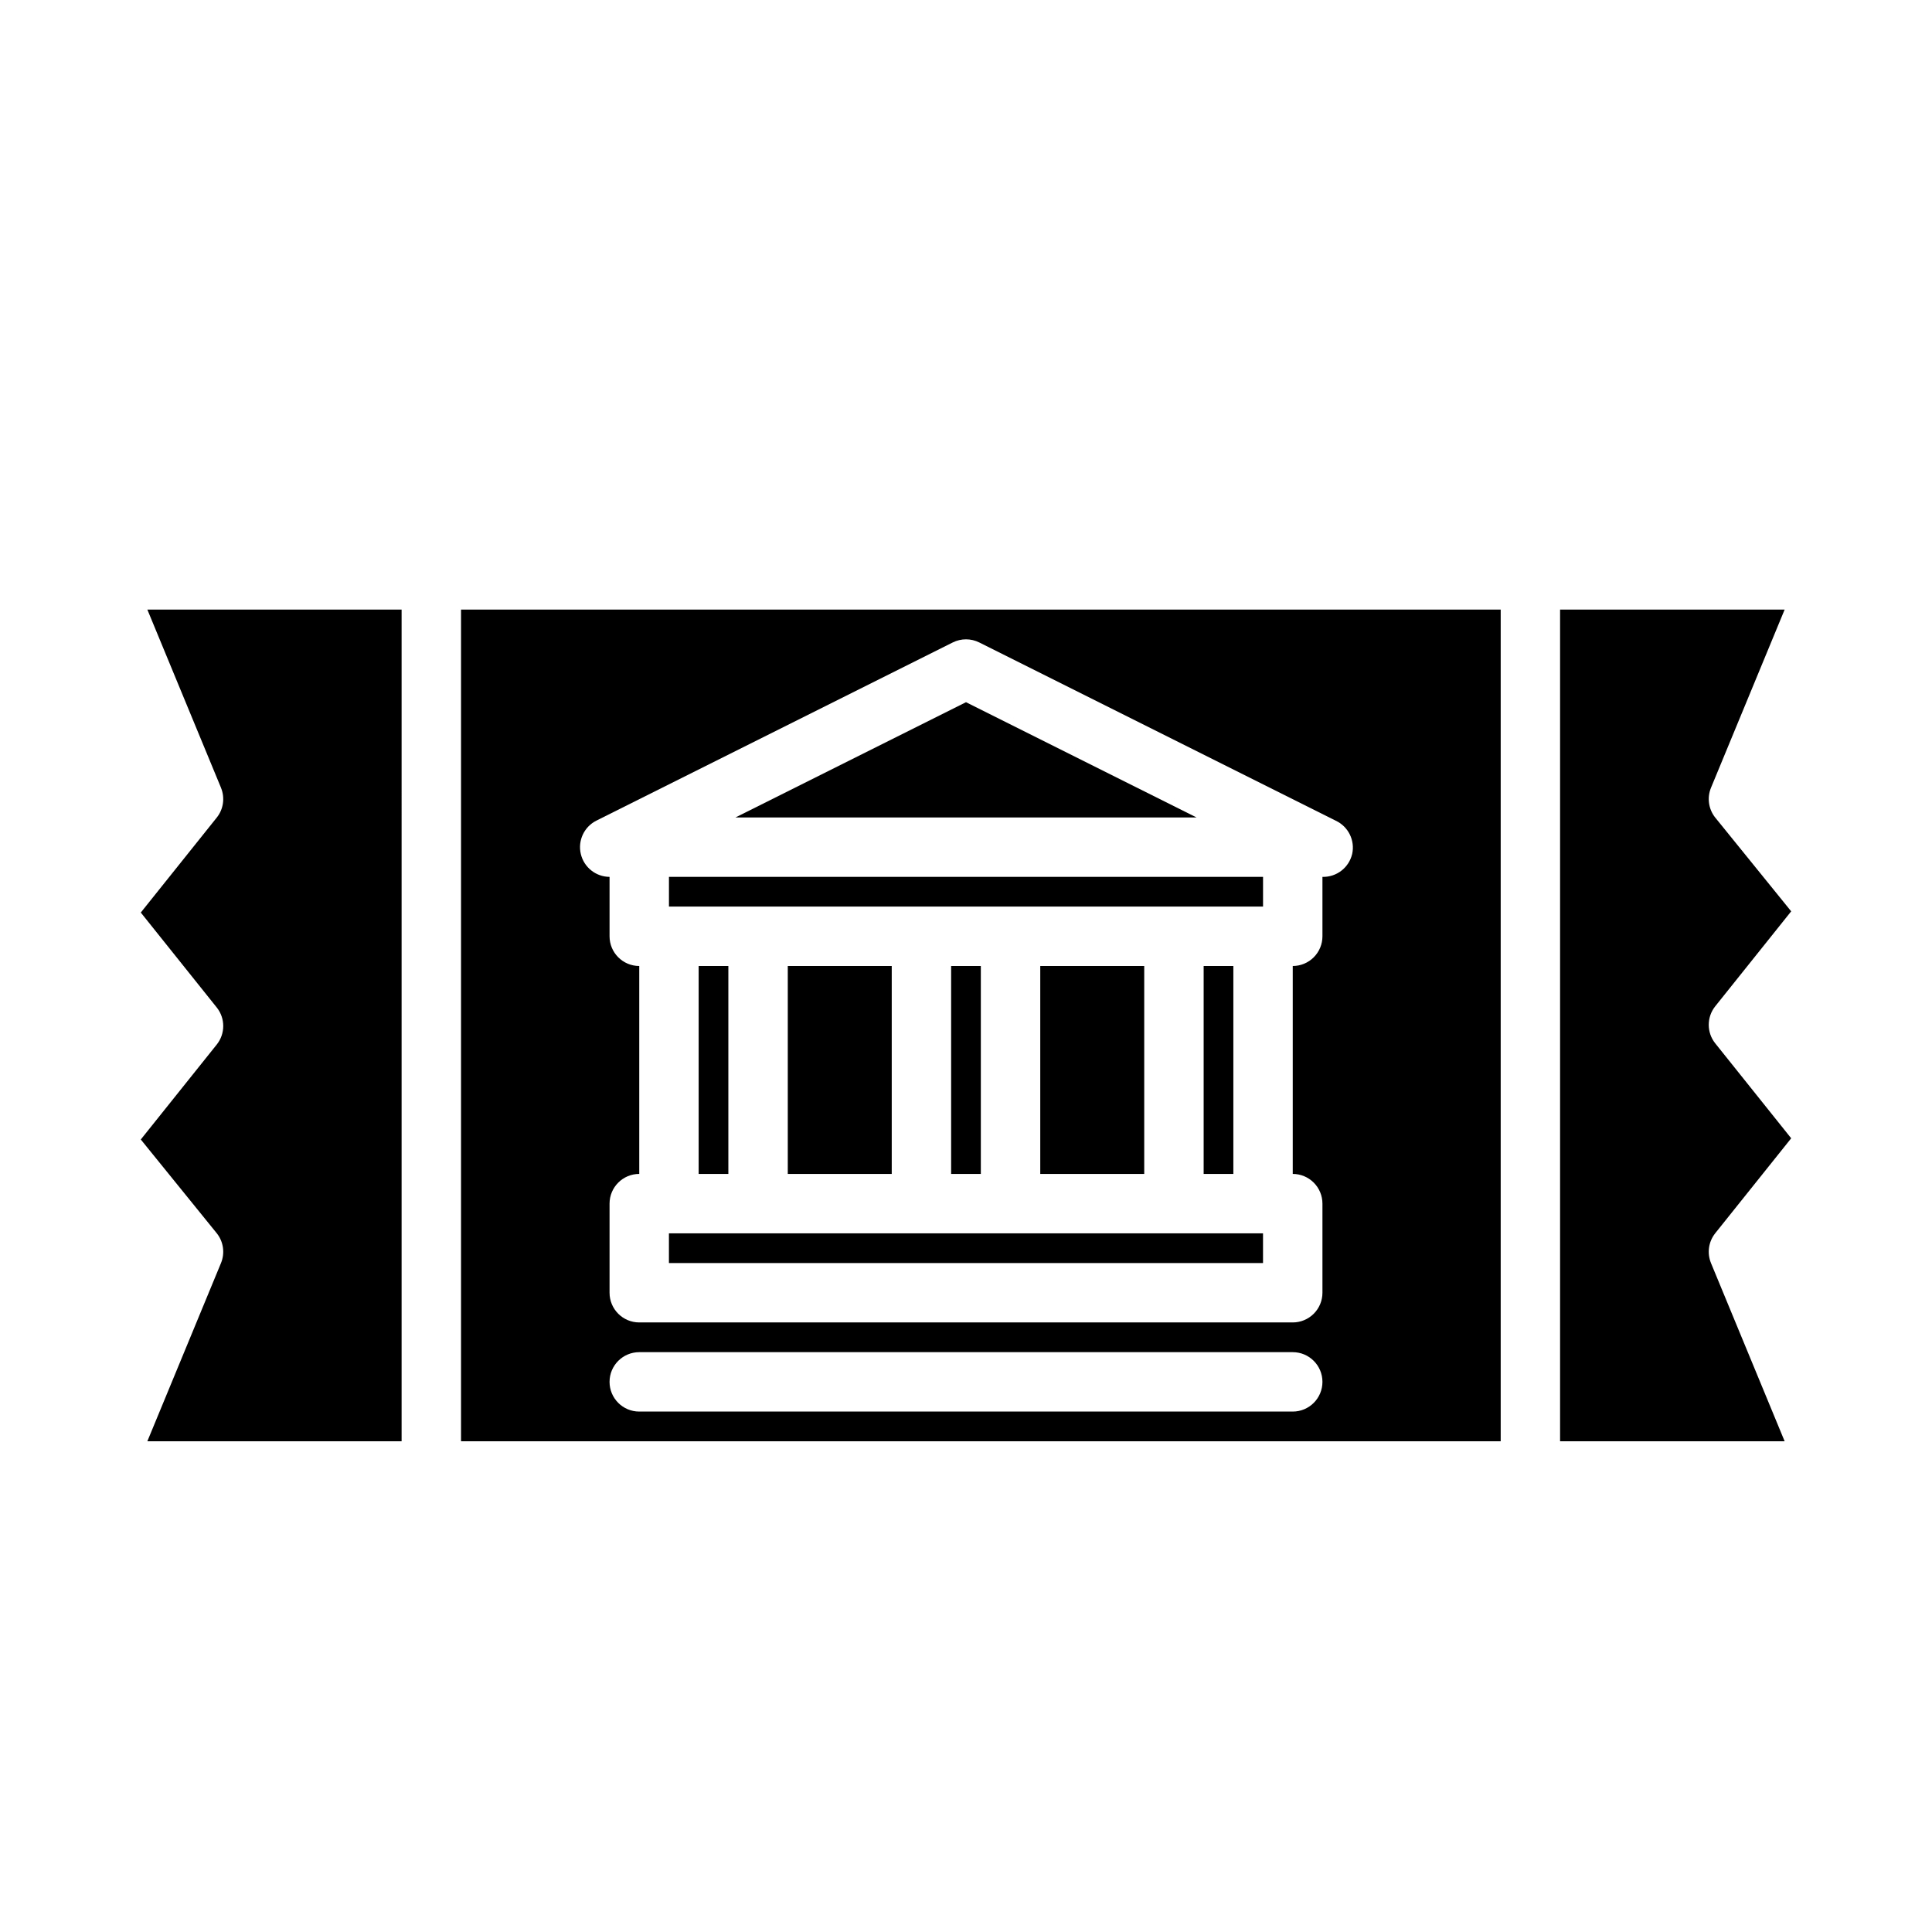 <?xml version="1.0" encoding="UTF-8"?>
<!-- Uploaded to: SVG Repo, www.svgrepo.com, Generator: SVG Repo Mixer Tools -->
<svg fill="#000000" width="800px" height="800px" version="1.1" viewBox="144 144 512 512" xmlns="http://www.w3.org/2000/svg">
 <g>
  <path d="m352.77 400h27.551v55.105h-27.551z"/>
  <path d="m329.15 400h7.871v55.105h-7.871z"/>
  <path d="m419.68 400h27.551v55.105h-27.551z"/>
  <path d="m250.43 305.54h-67.383l19.523 47.23h-0.004c1.082 2.633 0.664 5.641-1.102 7.871l-20.152 25.191 20.152 25.191c2.262 2.859 2.262 6.898 0 9.762l-20.152 25.191 20.152 24.875c1.766 2.231 2.184 5.242 1.102 7.871l-19.52 47.23h67.383z"/>
  <path d="m396.06 400h7.871v55.105h-7.871z"/>
  <path d="m400 330.09-61.09 30.543h122.18z"/>
  <path d="m411.8 470.85h-90.527v7.871h157.44v-7.871z"/>
  <path d="m597.43 352.77 19.523-47.23h-59.516v220.41h59.512l-19.523-47.23h0.004c-1.082-2.629-0.66-5.641 1.102-7.871l20.152-25.191-20.152-25.191c-2.262-2.859-2.262-6.898 0-9.762l20.152-25.191-20.152-24.875c-1.762-2.231-2.184-5.238-1.102-7.871z"/>
  <path d="m266.18 305.54v220.41h275.52v-220.41zm220.41 212.54h-173.18c-4.348 0-7.871-3.523-7.871-7.871 0-4.348 3.523-7.871 7.871-7.871h173.18c4.348 0 7.871 3.523 7.871 7.871 0 4.348-3.523 7.871-7.871 7.871zm15.742-147.76h0.004c-0.859 3.633-4.144 6.16-7.875 6.062v15.742c0 2.09-0.828 4.09-2.305 5.566-1.477 1.477-3.477 2.309-5.566 2.309v55.105-0.004c2.09 0 4.09 0.832 5.566 2.309 1.477 1.473 2.305 3.477 2.305 5.566v23.617-0.004c0 2.09-0.828 4.09-2.305 5.566s-3.477 2.305-5.566 2.305h-173.18c-4.348 0-7.871-3.523-7.871-7.871v-23.613c0-4.348 3.523-7.875 7.871-7.875v-55.102c-4.348 0-7.871-3.527-7.871-7.875v-15.742c-3.629-0.023-6.773-2.519-7.613-6.051-0.84-3.527 0.84-7.172 4.07-8.828l94.465-47.23c2.227-1.125 4.856-1.125 7.082 0l94.465 47.23c3.324 1.566 5.125 5.227 4.332 8.816z"/>
  <path d="m462.98 400h7.871v55.105h-7.871z"/>
  <path d="m321.28 384.25h157.44v-7.871h-157.44z"/>
 </g>
</svg>